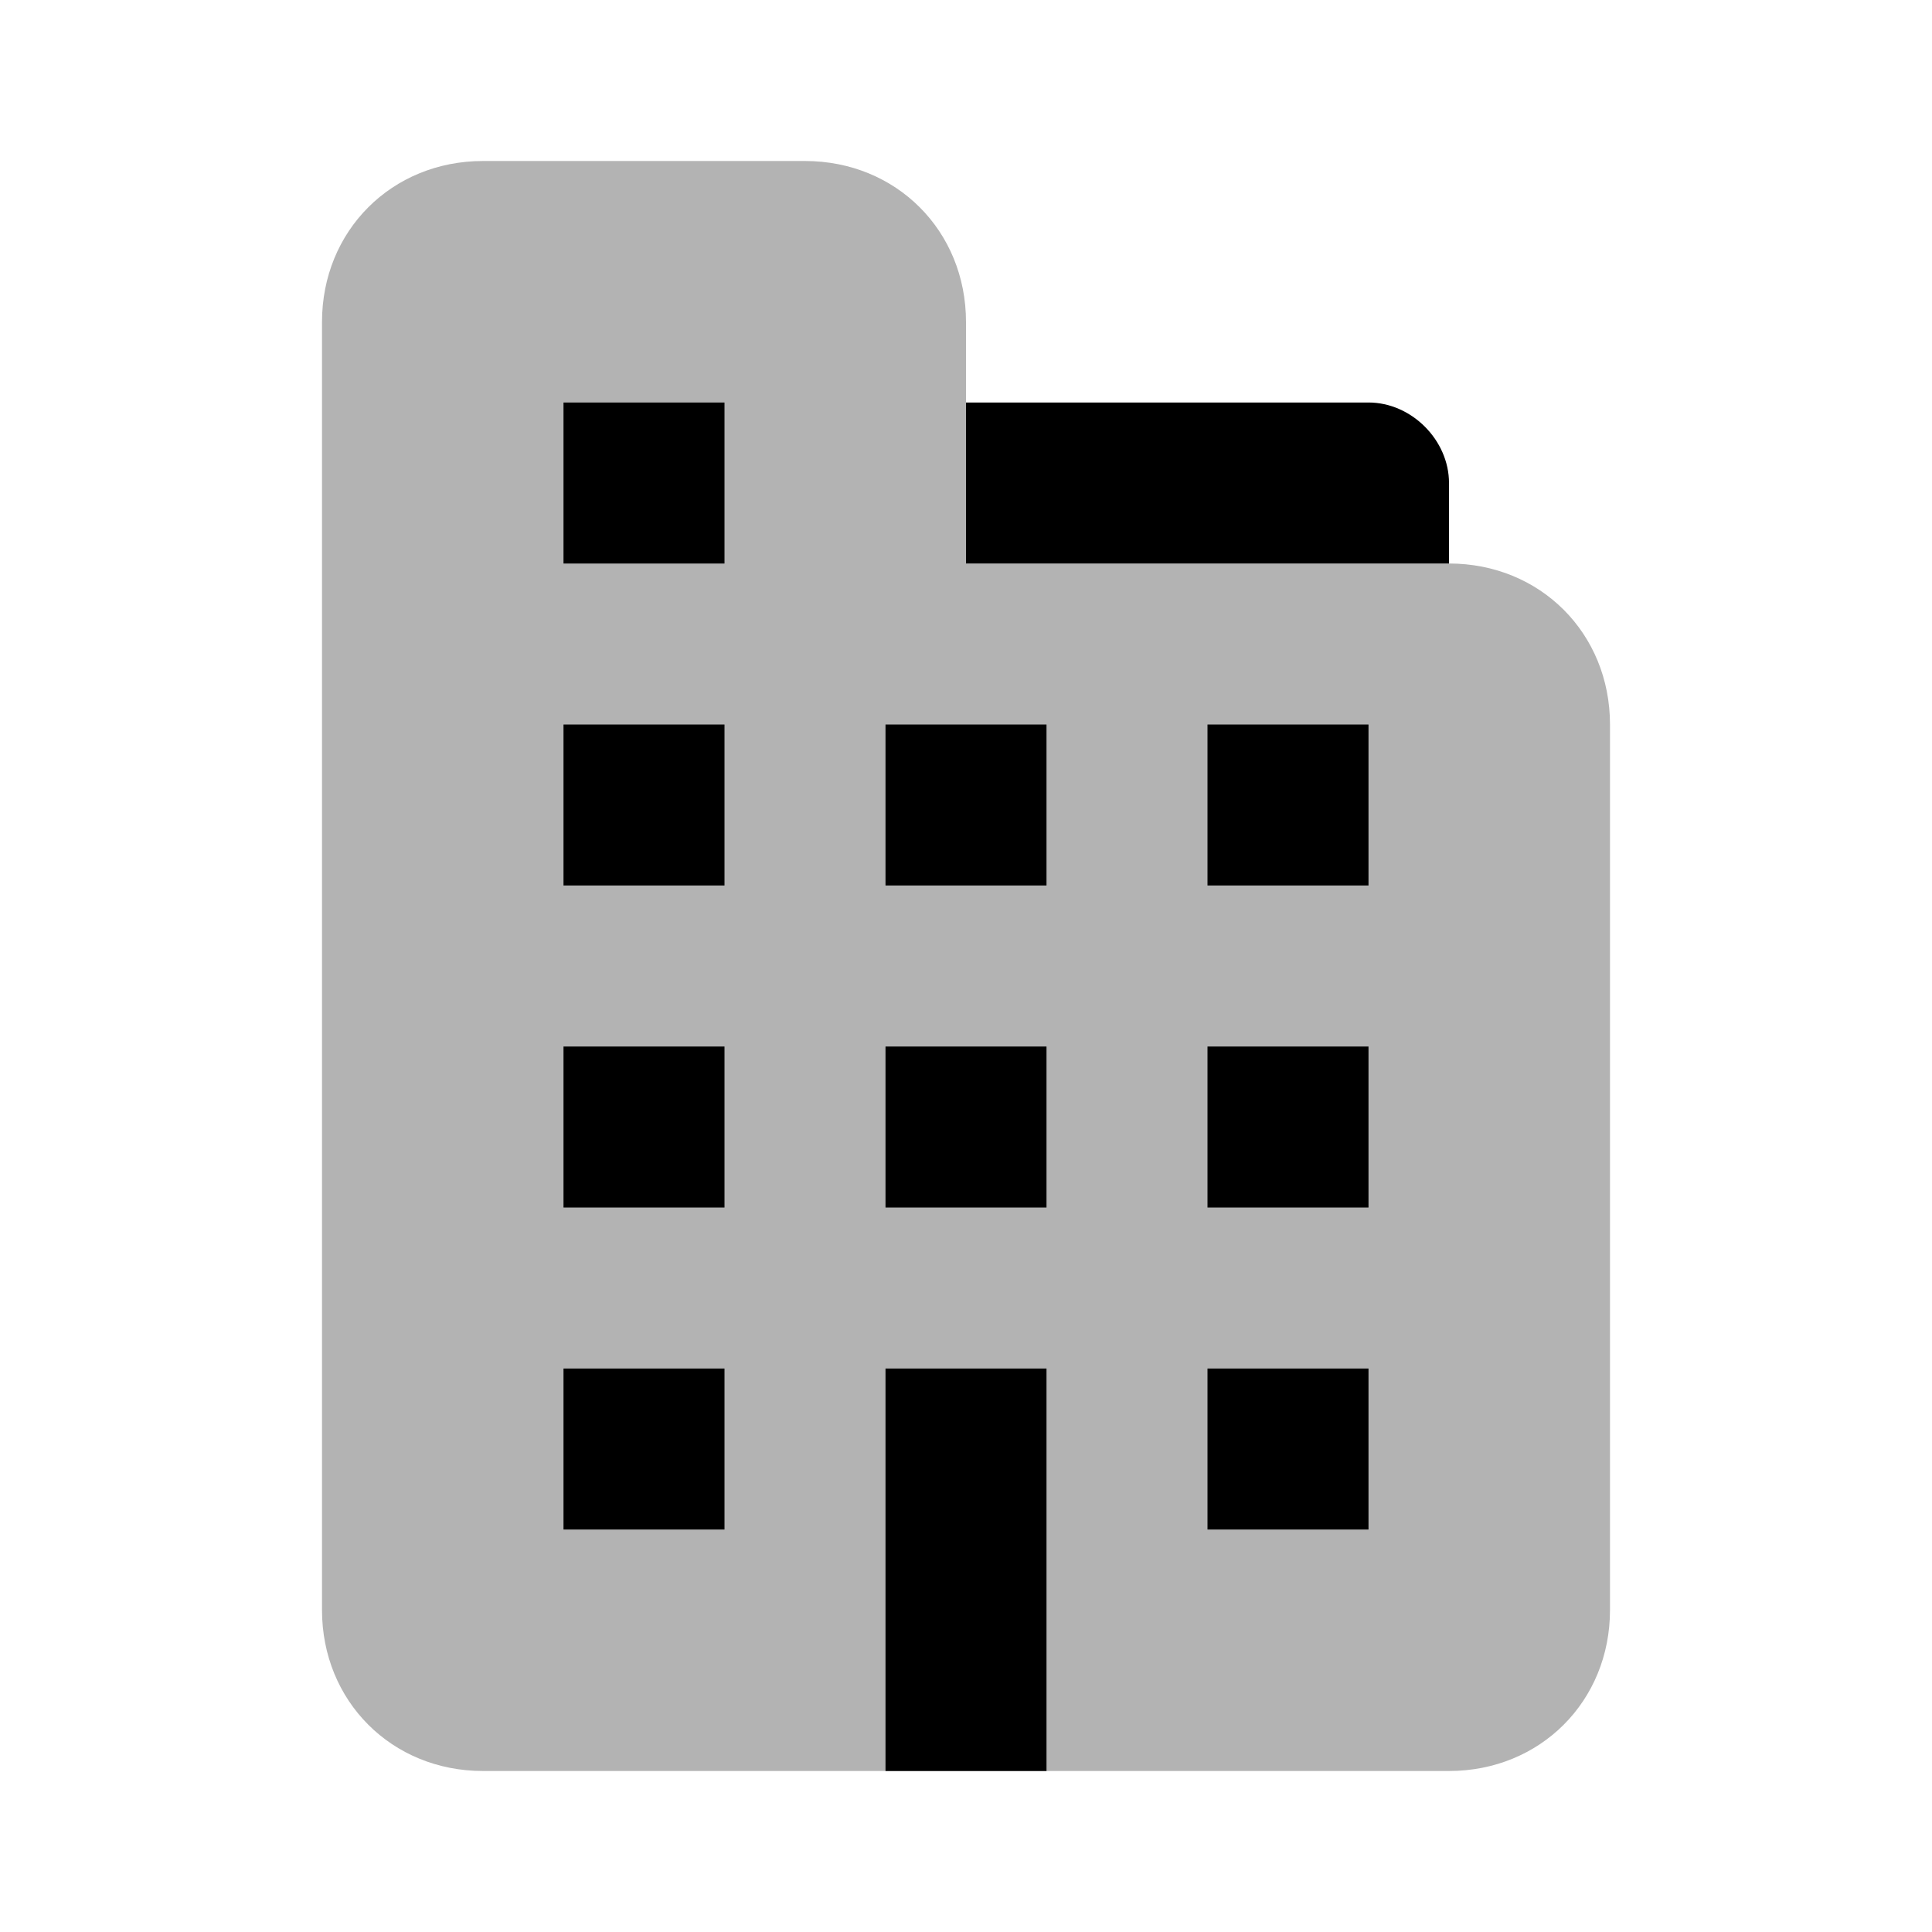 <?xml version="1.0" encoding="UTF-8"?>
<svg id="Calque_1" xmlns="http://www.w3.org/2000/svg" version="1.1" viewBox="0 0 36 36">
  <!-- Generator: Adobe Illustrator 29.3.1, SVG Export Plug-In . SVG Version: 2.1.0 Build 151)  -->
  <defs>
    <style>
      .st0 {
        isolation: isolate;
        opacity: .3;
      }
    </style>
  </defs>
  <path class="st0" d="M27,10.5h-9v-4.5c0-1.7-1.3-3-3-3h-6c-1.7,0-3,1.3-3,3v24c0,1.7,1.3,3,3,3h18c1.7,0,3-1.3,3-3V13.5c0-1.7-1.3-3-3-3Z"/>
  <path d="M19.5,16.5h-3v-3h3v3ZM19.5,22.5h-3v-3h3v3ZM19.5,33h-3v-7.5h3v7.5ZM25.5,16.5h-3v-3h3v3ZM25.5,22.5h-3v-3h3v3ZM25.5,28.5h-3v-3h3v3ZM13.5,16.5h-3v-3h3v3ZM13.5,10.5h-3v-3h3v3ZM13.5,22.5h-3v-3h3v3ZM13.5,28.5h-3v-3h3v3ZM27,10.5h-9v-3h7.5c.8,0,1.5.7,1.5,1.5v1.5Z"/>
</svg>